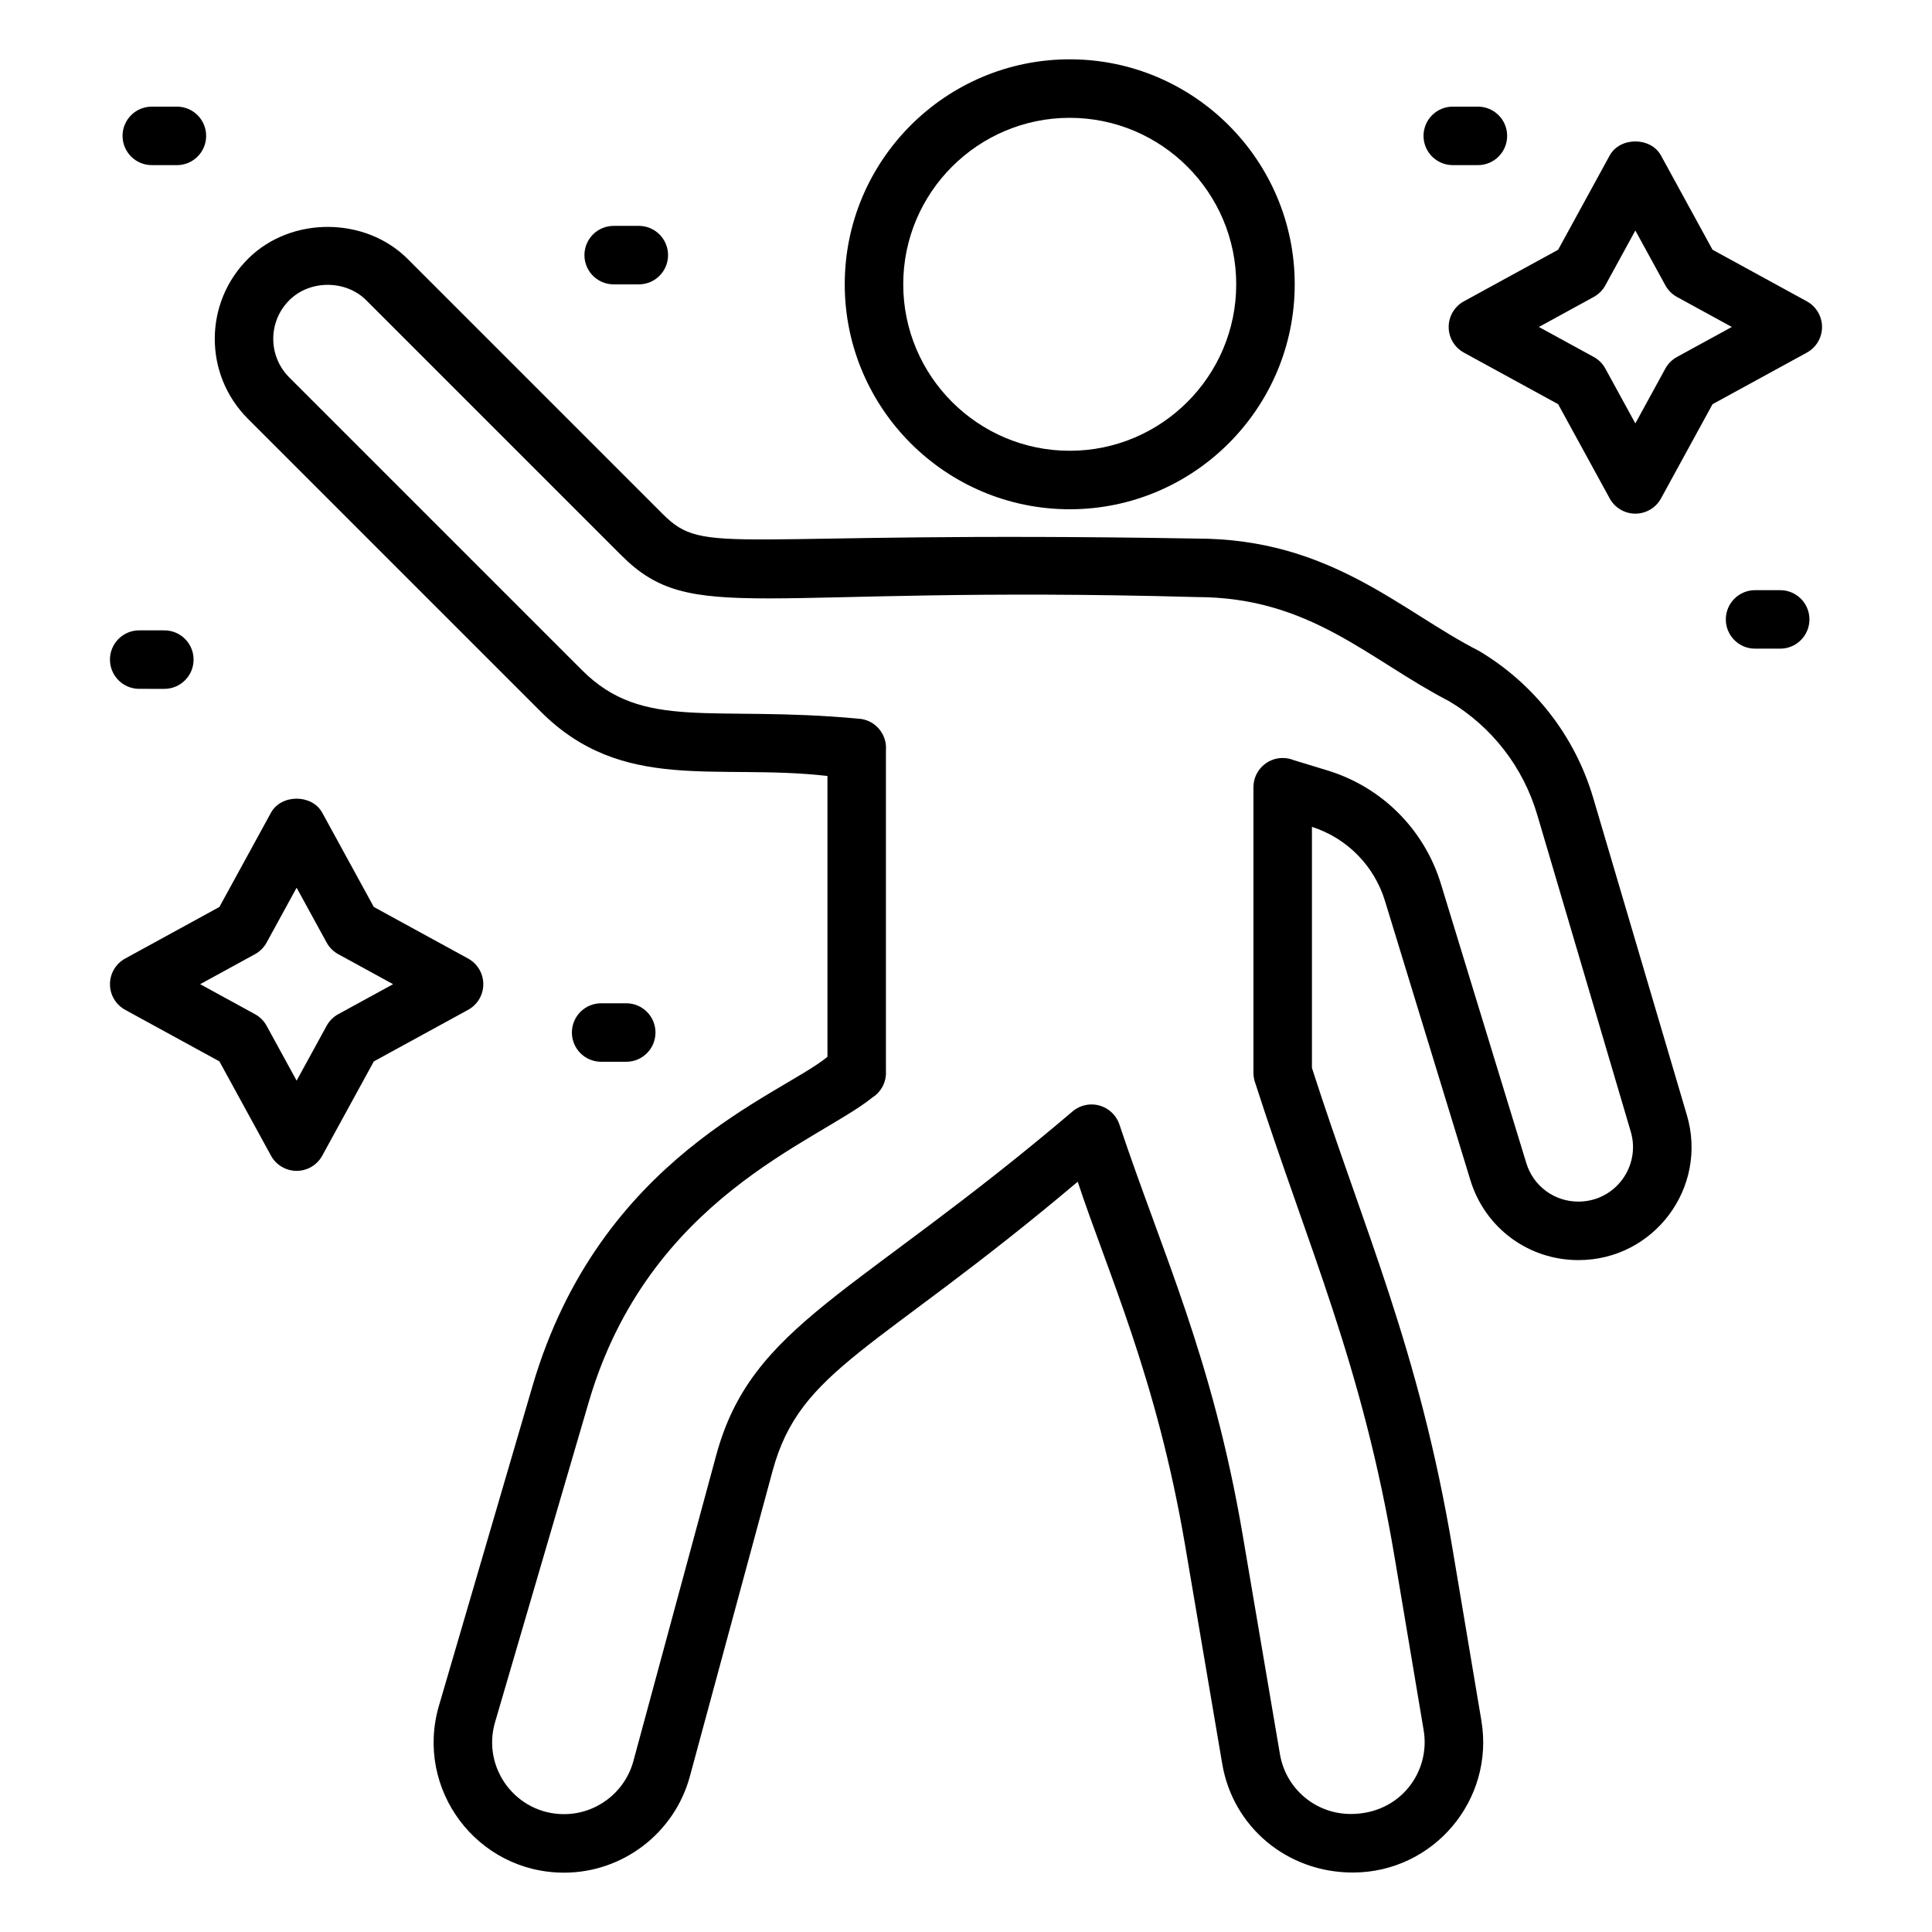 <?xml version="1.0" encoding="UTF-8"?>
<!-- Uploaded to: ICON Repo, www.iconrepo.com, Generator: ICON Repo Mixer Tools -->
<svg fill="#000000" width="800px" height="800px" version="1.1" viewBox="144 144 512 512" xmlns="http://www.w3.org/2000/svg">
 <g>
  <path d="m427.49 159.72c-32.875 0-59.625 26.746-59.625 59.621s26.75 59.621 59.625 59.621 59.625-26.746 59.625-59.621c-0.004-32.875-26.754-59.621-59.625-59.621zm0 103.74c-24.328 0-44.121-19.789-44.121-44.117-0.004-24.328 19.793-44.117 44.121-44.117 24.324 0 44.121 19.789 44.121 44.117s-19.797 44.117-44.121 44.117z"/>
  <path d="m566.24 355.53c-4.836-16.398-15.578-30.25-30.254-39.008-20.762-10.562-39.359-29.793-74.883-29.793-125.58-2.172-130.03 4.945-141.48-6.516l-67.594-67.594c-11.234-11.234-30.816-11.332-42.152-0.18-11.895 11.703-11.938 30.789-0.184 42.539l77.617 77.613c21.715 21.723 46.543 13.668 75.973 17.047v74.426c-12.398 10.27-60.348 26.359-78.168 87.266l-24.789 84.703c-6.469 22.125 10.086 44.242 33.152 44.242 15.562 0 29.277-10.492 33.344-25.516l21.93-80.988c7.375-27.195 27.355-31.426 80.855-76.602 7.938 24.039 20.906 51.918 28.461 96.359l9.844 57.953c2.832 16.664 17.16 28.758 34.598 28.758 21.363 0 37.609-19.207 34.07-40.266l-7.66-45.605c-8.902-52.992-23.414-84.336-37.242-127.35v-63.891c9.281 2.981 16.5 10.285 19.355 19.629l22.633 73.996c3.875 12.676 15.391 21.188 28.645 21.188 20.012 0 34.402-19.219 28.727-38.43zm-3.938 106.91c-6.394 0-11.953-4.106-13.82-10.223l-22.633-73.996c-4.406-14.426-15.66-25.664-30.094-30.059l-8.887-2.707c-0.91-0.375-1.898-0.578-2.945-0.578-4.285 0-7.75 3.469-7.75 7.75v75.68c0 0.852 0.145 1.699 0.418 2.508 14.266 44.293 28.395 74.637 37.035 126.11l7.66 45.609c1.863 11.074-6.277 22.191-19.316 22.191-9.316 0-17.211-6.664-18.773-15.852l-9.848-57.949c-8.031-47.262-21.477-75.207-32.754-109.1-0.711-1.984-2.219-3.586-4.141-4.453-1.914-0.863-4.125-0.91-6.086-0.121-0.68 0.273-1.324 0.645-1.898 1.094-57.746 49.148-85.238 56.477-94.684 91.363l-21.93 80.988c-2.246 8.289-9.801 14.07-18.383 14.07-12.703 0-21.848-12.184-18.273-24.391l24.789-84.703c15.898-54.379 60.609-69.008 75.223-80.84 2.453-1.562 3.738-4.289 3.566-7.019v-85.023c0.352-4.25-2.934-8.168-7.418-8.344-38.828-3.609-56.863 3.422-73.098-12.82l-77.613-77.613c-5.68-5.688-5.644-14.887 0.09-20.523 5.465-5.375 14.91-5.328 20.324 0.086l67.594 67.594c18.941 18.953 34.746 7.797 152.45 11.059 30.133 0 45.512 16.531 66.934 27.605 11.316 6.75 19.605 17.434 23.336 30.082l24.789 83.984c2.723 9.207-4.156 18.535-13.859 18.535z"/>
  <path d="m622.82 223.85-24.98-13.664-13.664-24.977c-2.711-4.973-10.883-4.965-13.594 0l-13.66 24.977-24.973 13.664c-2.492 1.363-4.035 3.965-4.035 6.801 0 2.836 1.543 5.441 4.035 6.801l24.973 13.66 13.664 24.977c1.355 2.488 3.965 4.035 6.797 4.035 2.832 0 5.441-1.543 6.797-4.031l13.664-24.98 24.98-13.66c2.492-1.359 4.035-3.965 4.035-6.801-0.008-2.836-1.551-5.438-4.039-6.801zm-34.402 14.746c-1.301 0.711-2.371 1.781-3.082 3.082l-7.953 14.535-7.949-14.531c-0.703-1.301-1.777-2.375-3.082-3.086l-14.531-7.945 14.531-7.953c1.301-0.711 2.371-1.781 3.082-3.082l7.949-14.531 7.953 14.531c0.711 1.297 1.777 2.371 3.082 3.082l14.531 7.953z"/>
  <path d="m272.08 404.82c0-2.836-1.543-5.438-4.035-6.801l-24.98-13.664-13.664-24.973c-2.711-4.973-10.883-4.965-13.594 0l-13.664 24.973-24.969 13.664c-2.488 1.363-4.031 3.965-4.031 6.801 0 2.836 1.543 5.441 4.035 6.801l24.969 13.66 13.664 24.977c1.355 2.484 3.965 4.031 6.797 4.031s5.441-1.543 6.797-4.031l13.664-24.977 24.977-13.66c2.492-1.359 4.035-3.965 4.035-6.801zm-38.438 7.949c-1.301 0.711-2.371 1.777-3.082 3.082l-7.953 14.531-7.949-14.531c-0.711-1.297-1.777-2.367-3.082-3.082l-14.531-7.949 14.531-7.953c1.301-0.711 2.371-1.781 3.082-3.082l7.949-14.531 7.953 14.531c0.711 1.297 1.777 2.371 3.082 3.082l14.531 7.953z"/>
  <path d="m306.63 219.36h6.66c4.285 0 7.75-3.469 7.75-7.75s-3.469-7.75-7.75-7.75h-6.66c-4.285 0-7.75 3.473-7.75 7.75 0 4.277 3.465 7.75 7.75 7.75z"/>
  <path d="m198.63 180.01c0-4.281-3.465-7.75-7.75-7.75h-6.652c-4.285 0-7.75 3.469-7.75 7.75s3.469 7.75 7.75 7.75l6.652 0.004c4.285 0 7.75-3.473 7.75-7.754z"/>
  <path d="m309.96 425.38c4.285 0 7.75-3.473 7.75-7.75 0-4.281-3.469-7.75-7.75-7.75h-6.652c-4.285 0-7.75 3.469-7.75 7.75s3.469 7.75 7.75 7.75z"/>
  <path d="m180.89 311.05c-4.285 0-7.75 3.469-7.75 7.75s3.469 7.75 7.75 7.75l6.66 0.004c4.285 0 7.75-3.473 7.75-7.75 0-4.281-3.465-7.75-7.75-7.75z"/>
  <path d="m529 187.76h6.66c4.285 0 7.75-3.473 7.75-7.75 0-4.281-3.465-7.75-7.75-7.75h-6.66c-4.285 0-7.75 3.469-7.75 7.75 0 4.277 3.469 7.75 7.75 7.75z"/>
  <path d="m615.77 300.4h-6.66c-4.285 0-7.75 3.469-7.75 7.75s3.469 7.75 7.75 7.75h6.66c4.285 0 7.75-3.473 7.75-7.75 0-4.281-3.469-7.75-7.75-7.75z"/>
 </g>
</svg>